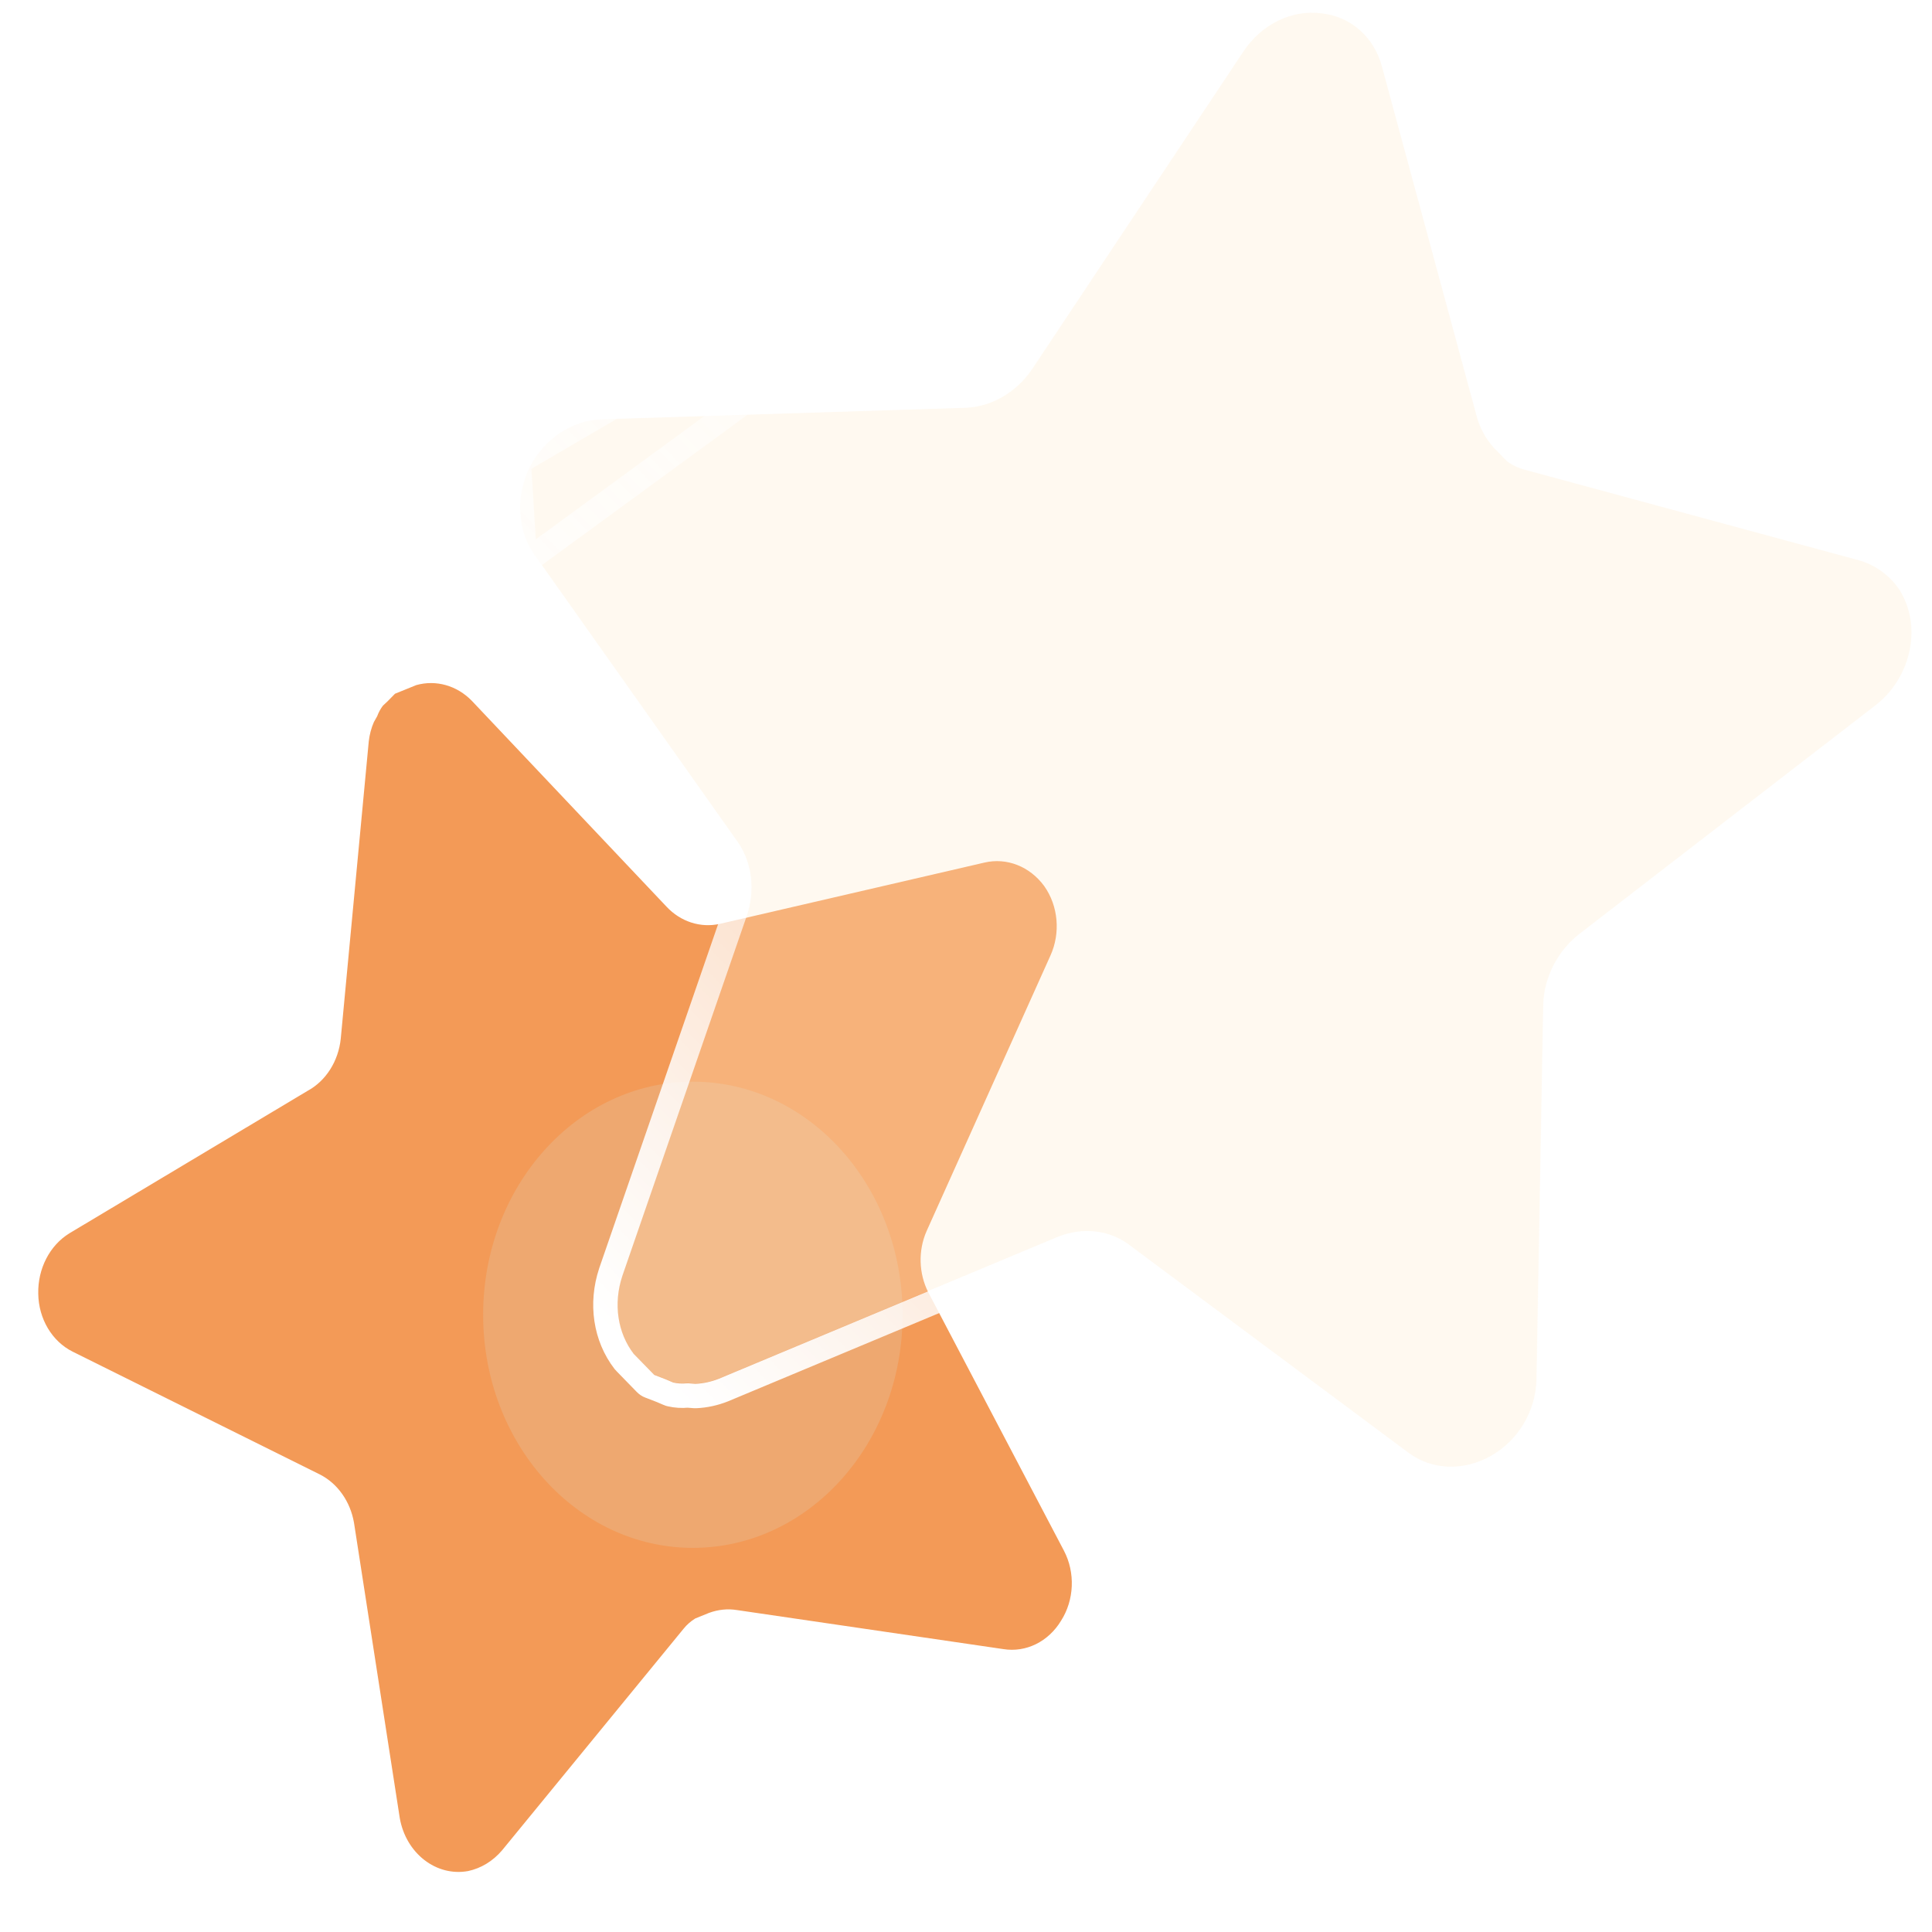 <?xml version="1.0" encoding="UTF-8"?> <svg xmlns="http://www.w3.org/2000/svg" width="40" height="40" viewBox="0 0 40 40" fill="none"> <g clip-path="url(#clip0_60_3755)"> <path d="M19.183 25.491C19.007 25.893 19.021 26.367 19.219 26.756L22.028 32.106C22.265 32.559 22.242 33.125 21.969 33.554C21.706 33.99 21.241 34.218 20.774 34.143L15.254 33.334C15.061 33.303 14.866 33.325 14.68 33.393L14.396 33.508C14.303 33.564 14.219 33.638 14.148 33.727L10.395 38.309C10.207 38.53 9.963 38.68 9.693 38.738C9.031 38.859 8.402 38.37 8.276 37.636L7.33 31.532C7.255 31.089 6.991 30.714 6.622 30.527L1.505 27.985C1.077 27.772 0.799 27.305 0.792 26.784C0.781 26.266 1.029 25.785 1.437 25.534L6.366 22.586C6.747 22.38 7.007 21.971 7.055 21.504L7.635 15.348C7.651 15.21 7.686 15.074 7.741 14.949L7.809 14.829C7.838 14.749 7.878 14.676 7.928 14.61L8.027 14.517L8.178 14.363L8.619 14.184C9.027 14.07 9.46 14.192 9.769 14.51L13.799 18.771C14.092 19.084 14.504 19.216 14.901 19.128L20.381 17.859C20.844 17.75 21.322 17.939 21.62 18.346C21.911 18.757 21.96 19.317 21.748 19.784L19.183 25.491Z" fill="url(#paint0_linear_60_3755)"></path> <g opacity="0.5" filter="url(#filter0_f_60_3755)"> <path d="M14.345 22.395C11.948 22.395 10.003 24.558 10.003 27.221C10.003 29.886 11.948 32.047 14.345 32.047C16.746 32.047 18.687 29.886 18.687 27.221C18.687 24.558 16.746 22.395 14.345 22.395Z" fill="#CCF9FF" fill-opacity="0.3"></path> </g> <g filter="url(#filter1_b_60_3755)"> <path d="M20.003 8.442C20.531 8.419 21.04 8.122 21.362 7.651L25.748 1.059C26.12 0.501 26.749 0.195 27.357 0.276C27.967 0.339 28.455 0.772 28.614 1.387L30.571 8.607C30.637 8.86 30.761 9.086 30.931 9.272L31.202 9.551C31.311 9.631 31.436 9.691 31.569 9.725L38.493 11.602C38.83 11.7 39.12 11.91 39.322 12.205C39.795 12.943 39.585 14 38.85 14.587L32.683 19.349C32.239 19.703 31.967 20.246 31.953 20.807L31.815 28.559C31.803 29.208 31.437 29.823 30.873 30.14C30.314 30.459 29.662 30.44 29.178 30.091L23.429 25.812C23.009 25.468 22.43 25.392 21.895 25.61L14.888 28.539C14.729 28.601 14.563 28.638 14.398 28.645L14.233 28.633C14.13 28.645 14.03 28.639 13.933 28.617L13.781 28.551L13.535 28.457L13.114 28.024C12.779 27.593 12.689 26.993 12.876 26.427L15.448 18.987C15.638 18.445 15.57 17.863 15.27 17.431L11.067 11.488C10.711 10.987 10.671 10.291 10.96 9.687C11.259 9.089 11.844 8.698 12.462 8.681L20.003 8.442Z" fill="#FFEBCC" fill-opacity="0.3"></path> <path d="M25.546 0.911L25.546 0.911C25.966 0.281 26.68 -0.073 27.384 0.019C28.093 0.094 28.665 0.601 28.851 1.318C28.851 1.318 28.851 1.319 28.851 1.319L30.808 8.536L30.808 8.538C30.863 8.748 30.965 8.936 31.106 9.09L31.359 9.35C31.439 9.407 31.53 9.449 31.626 9.473L31.63 9.474L31.63 9.474L38.554 11.351L38.559 11.353L38.559 11.353C38.949 11.466 39.287 11.71 39.522 12.054L39.526 12.061L39.526 12.061C40.082 12.929 39.823 14.136 38.999 14.793L38.996 14.796L38.996 14.796L32.832 19.555C32.832 19.556 32.831 19.556 32.831 19.556C32.444 19.865 32.211 20.336 32.199 20.813C32.199 20.813 32.199 20.814 32.199 20.814L32.061 28.564L32.061 28.564C32.047 29.31 31.628 30.009 30.989 30.367C30.358 30.727 29.606 30.714 29.039 30.304L29.036 30.302L29.036 30.302L23.287 26.023L23.278 26.016L23.279 26.016C22.933 25.733 22.447 25.663 21.985 25.851C21.985 25.851 21.985 25.851 21.984 25.851L14.979 28.779L14.974 28.781L14.974 28.781C14.793 28.852 14.601 28.895 14.408 28.903C14.399 28.903 14.391 28.903 14.382 28.903L14.237 28.892C14.116 28.904 13.998 28.896 13.883 28.87C13.868 28.867 13.853 28.863 13.839 28.856L13.692 28.793L13.451 28.7C13.418 28.688 13.389 28.668 13.364 28.642L12.942 28.209C12.935 28.203 12.929 28.195 12.923 28.188C12.53 27.68 12.431 26.985 12.644 26.342L12.645 26.338L12.645 26.338L15.216 18.898L15.217 18.897C15.381 18.43 15.319 17.941 15.072 17.584C15.072 17.584 15.071 17.584 15.071 17.583L10.87 11.643L25.546 0.911ZM25.546 0.911L21.163 7.5C21.162 7.5 21.162 7.5 21.162 7.501C20.881 7.91 20.442 8.163 19.994 8.184C19.993 8.184 19.993 8.184 19.992 8.184L12.456 8.422C12.456 8.422 12.455 8.422 12.455 8.422C11.744 8.442 11.081 8.89 10.742 9.566L10.742 9.566M25.546 0.911L10.742 9.566M10.742 9.566L10.741 9.57M10.742 9.566L10.741 9.57M10.741 9.57C10.414 10.252 10.452 11.054 10.87 11.642L10.741 9.57Z" stroke="url(#paint1_linear_60_3755)" stroke-width="0.505" stroke-linecap="round" stroke-linejoin="round"></path> </g> </g> <defs> <filter id="filter0_f_60_3755" x="3.634" y="16.026" width="21.421" height="22.389" filterUnits="userSpaceOnUse" color-interpolation-filters="sRGB"> <feFlood flood-opacity="0" result="BackgroundImageFix"></feFlood> <feBlend mode="normal" in="SourceGraphic" in2="BackgroundImageFix" result="shape"></feBlend> <feGaussianBlur stdDeviation="3.184" result="effect1_foregroundBlur_60_3755"></feGaussianBlur> </filter> <filter id="filter1_b_60_3755" x="2.582" y="-7.949" width="45.18" height="46.527" filterUnits="userSpaceOnUse" color-interpolation-filters="sRGB"> <feFlood flood-opacity="0" result="BackgroundImageFix"></feFlood> <feGaussianBlur in="BackgroundImage" stdDeviation="3.847"></feGaussianBlur> <feComposite in2="SourceAlpha" operator="in" result="effect1_backgroundBlur_60_3755"></feComposite> <feBlend mode="normal" in="SourceGraphic" in2="effect1_backgroundBlur_60_3755" result="shape"></feBlend> </filter> <linearGradient id="paint0_linear_60_3755" x1="25.111" y1="32.559" x2="4.955" y2="38.103" gradientUnits="userSpaceOnUse"> <stop offset="1" stop-color="#F39A57"></stop> </linearGradient> <linearGradient id="paint1_linear_60_3755" x1="13.252" y1="28.167" x2="34.672" y2="7.313" gradientUnits="userSpaceOnUse"> <stop stop-color="white"></stop> <stop offset="1" stop-color="white" stop-opacity="0"></stop> </linearGradient> <clipPath id="clip0_60_3755"> <rect width="40" height="40" fill="white"></rect> </clipPath> </defs> </svg> 